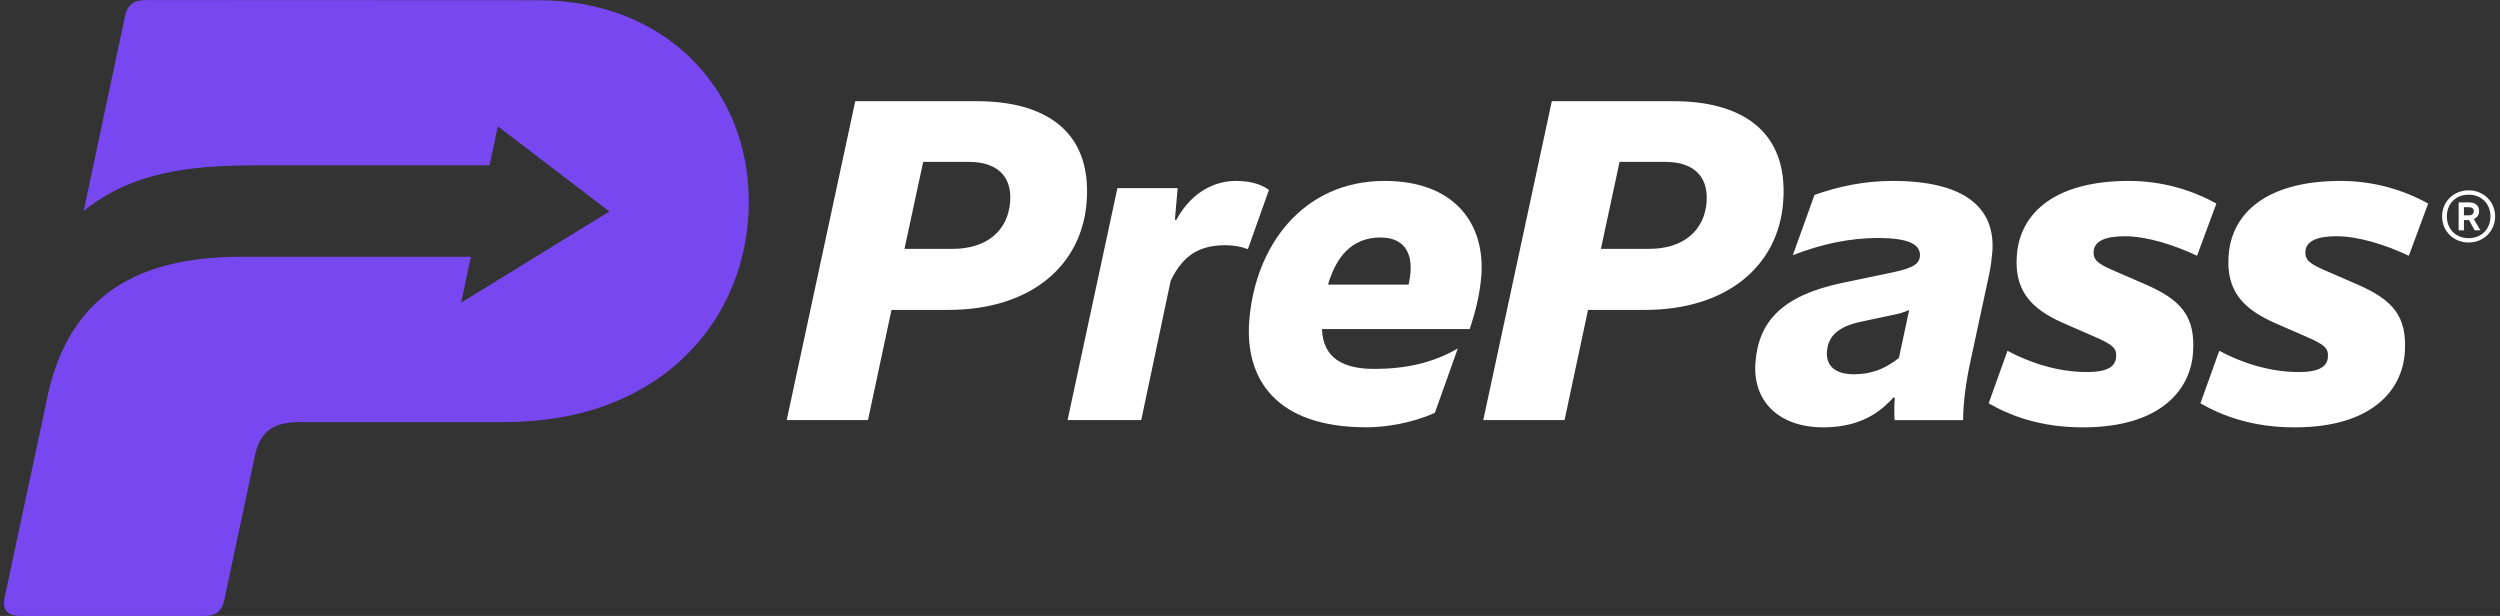 <svg width="414" height="102" viewBox="0 0 414 102" fill="none" xmlns="http://www.w3.org/2000/svg">
<rect x="0" y="0" width="414" height="102" fill="#333333" stroke="none"/>
<g clip-path="url(#clip0_2094_1418)">
<path d="M167.28 33.41C166.93 38.14 163.48 41.21 157.78 41.21H149.78L152.88 26.81H160.5C164.78 26.81 167.62 28.91 167.28 33.41ZM179.95 33.41C180.86 21.19 172.41 16.76 161.84 16.76H141.63L130.28 69.56H143.74L147.63 51.32H157.05C170.7 51.32 179.17 43.98 179.95 33.41ZM206.65 41.26L210.14 31.45C209.12 30.72 207.56 29.96 204.61 29.96C201.66 29.96 197.53 31.37 194.8 36.41H194.56L195.02 31.16H185.04L176.79 69.56H188.99L193.86 46.51C195.99 42.01 198.94 40.61 202.91 40.61C204.39 40.61 205.52 40.83 206.65 41.26ZM233.58 45.03C233.53 45.78 233.4 46.46 233.27 47.13H219.92C221.22 42.71 223.72 39.33 228.6 39.33C232.42 39.33 233.82 41.73 233.58 45.03ZM245.31 45.71C245.96 37.01 240.85 29.96 229.3 29.96C215.73 29.96 207.8 40.76 206.87 53.21C206.17 62.66 211.19 70.76 226.27 70.76C229.42 70.76 233.82 70.09 237.62 68.36L241.41 57.71C237.26 60.11 232.76 61.09 227.58 61.09C222.4 61.09 219.09 59.29 218.92 54.49H243.37C244.23 52.02 245.06 48.87 245.3 45.72M282.62 33.41C282.27 38.14 278.82 41.21 273.11 41.21H265.11L268.2 26.81H275.82C280.09 26.81 282.94 28.91 282.61 33.41M295.3 33.41C296.21 21.19 287.76 16.76 277.19 16.76H256.98L245.63 69.56H259.09L262.98 51.32H272.4C286.05 51.32 294.52 43.98 295.3 33.41ZM316.16 51.33L314.46 59.28C311.99 61.23 309.69 61.98 306.99 61.98C303.99 61.98 302.37 60.63 302.54 58.23C302.72 55.76 304.27 54.11 308.16 53.28L313.8 52.08C314.64 51.93 315.47 51.63 316.17 51.33M329.93 41.73C330.49 34.23 325.12 29.96 313.44 29.96C308.79 29.96 304.53 30.84 300.48 32.28L296.89 42.26C301.61 40.42 306.35 39.41 310.93 39.41C315.88 39.41 318.09 40.39 317.94 42.41C317.82 44.06 316.08 44.59 311.97 45.41L305.11 46.84C295.13 48.94 291.21 53.22 290.7 60.04C290.21 66.57 294.73 70.77 301.93 70.77C309.13 70.77 312.18 67.24 313.55 65.84H313.79C313.68 66.94 313.67 68.59 313.75 69.57H325.09C325.09 68.52 325.14 67.92 325.2 67.02C325.35 64.99 325.78 62.22 326.23 60.19L329.44 45.27C329.67 44.15 329.85 42.72 329.93 41.74M363.84 42.33L367.03 33.71C363 31.46 358.01 29.96 352.53 29.96C340.38 29.96 334.52 35.21 333.99 42.26C333.57 47.88 336.04 51.03 341.7 53.51L346.86 55.76C349.98 57.11 350.54 57.71 350.43 59.14C350.31 60.72 348.97 61.61 345.6 61.61C340.72 61.61 336.04 60.03 332.44 58.09L329.32 66.79C332.99 68.89 337.95 70.77 344.92 70.77C357.82 70.77 362.71 64.54 363.16 58.47C363.62 52.32 361.12 49.62 355.23 47.07L349.71 44.67C347.53 43.7 346.6 43.1 346.71 41.6C346.83 39.95 348.62 39.12 351.84 39.12C355.51 39.12 359.98 40.54 363.83 42.35M398.91 42.33L402.1 33.71C398.07 31.46 393.08 29.96 387.6 29.96C375.45 29.96 369.59 35.21 369.06 42.26C368.64 47.88 371.11 51.03 376.77 53.51L381.93 55.76C385.05 57.11 385.61 57.71 385.5 59.14C385.38 60.72 384.04 61.61 380.67 61.61C375.79 61.61 371.11 60.03 367.51 58.09L364.39 66.79C368.06 68.89 373.02 70.77 379.99 70.77C392.89 70.77 397.78 64.54 398.23 58.47C398.69 52.32 396.19 49.62 390.3 47.07L384.78 44.67C382.6 43.7 381.67 43.1 381.78 41.6C381.9 39.95 383.69 39.12 386.91 39.12C390.58 39.12 395.05 40.54 398.89 42.35M409.66 34.96C409.66 35.35 409.4 35.66 408.89 35.66H408.03V34.31H408.89C409.35 34.31 409.66 34.54 409.66 34.96ZM410.75 38.14L409.66 36.26C410.24 36.05 410.54 35.54 410.54 34.96C410.54 34.15 410.01 33.52 408.94 33.52H407.15V38.14H408.03V36.44H408.87L409.8 38.14H410.75ZM412.42 35.84C412.42 37.93 410.93 39.44 408.8 39.44C406.67 39.44 405.2 37.93 405.2 35.84C405.2 33.75 406.66 32.24 408.8 32.24C410.94 32.24 412.42 33.75 412.42 35.84ZM413.19 35.84C413.19 33.38 411.26 31.52 408.8 31.52C406.34 31.52 404.41 33.38 404.41 35.84C404.41 38.3 406.34 40.16 408.8 40.16C411.26 40.16 413.19 38.3 413.19 35.84Z" fill="white"/>
<path d="M124 33.42C124 52.66 109.69 69.89 83.66 69.89H49.85C45.46 69.89 43.02 71.19 42.14 75.82L37.16 99.29C36.73 101.4 35.65 102.01 33.61 102.01H3.51C1.6 102.01 0.25 101.31 0.77 98.93L7.57 67.07C10.79 49.72 21.75 42.52 39.93 42.52H77.98L76.36 50.12L100.91 35.02L82.44 20.92L81.08 27.38H42.66C31.01 27.38 21.81 28.57 13.86 34.92L20.69 2.73C21.16 0.62 22.2 0.01 24.24 0.01C24.24 0.01 89.23 0.04 89.24 0.04C109.64 0.04 124 14.18 124 33.42Z" fill="#7747F0"/>
</g>
<defs>
<clipPath id="clip0_2094_1418">
<rect width="412.53" height="102" fill="white" transform="translate(0.66 0.01)"/>
</clipPath>
</defs>
</svg>
